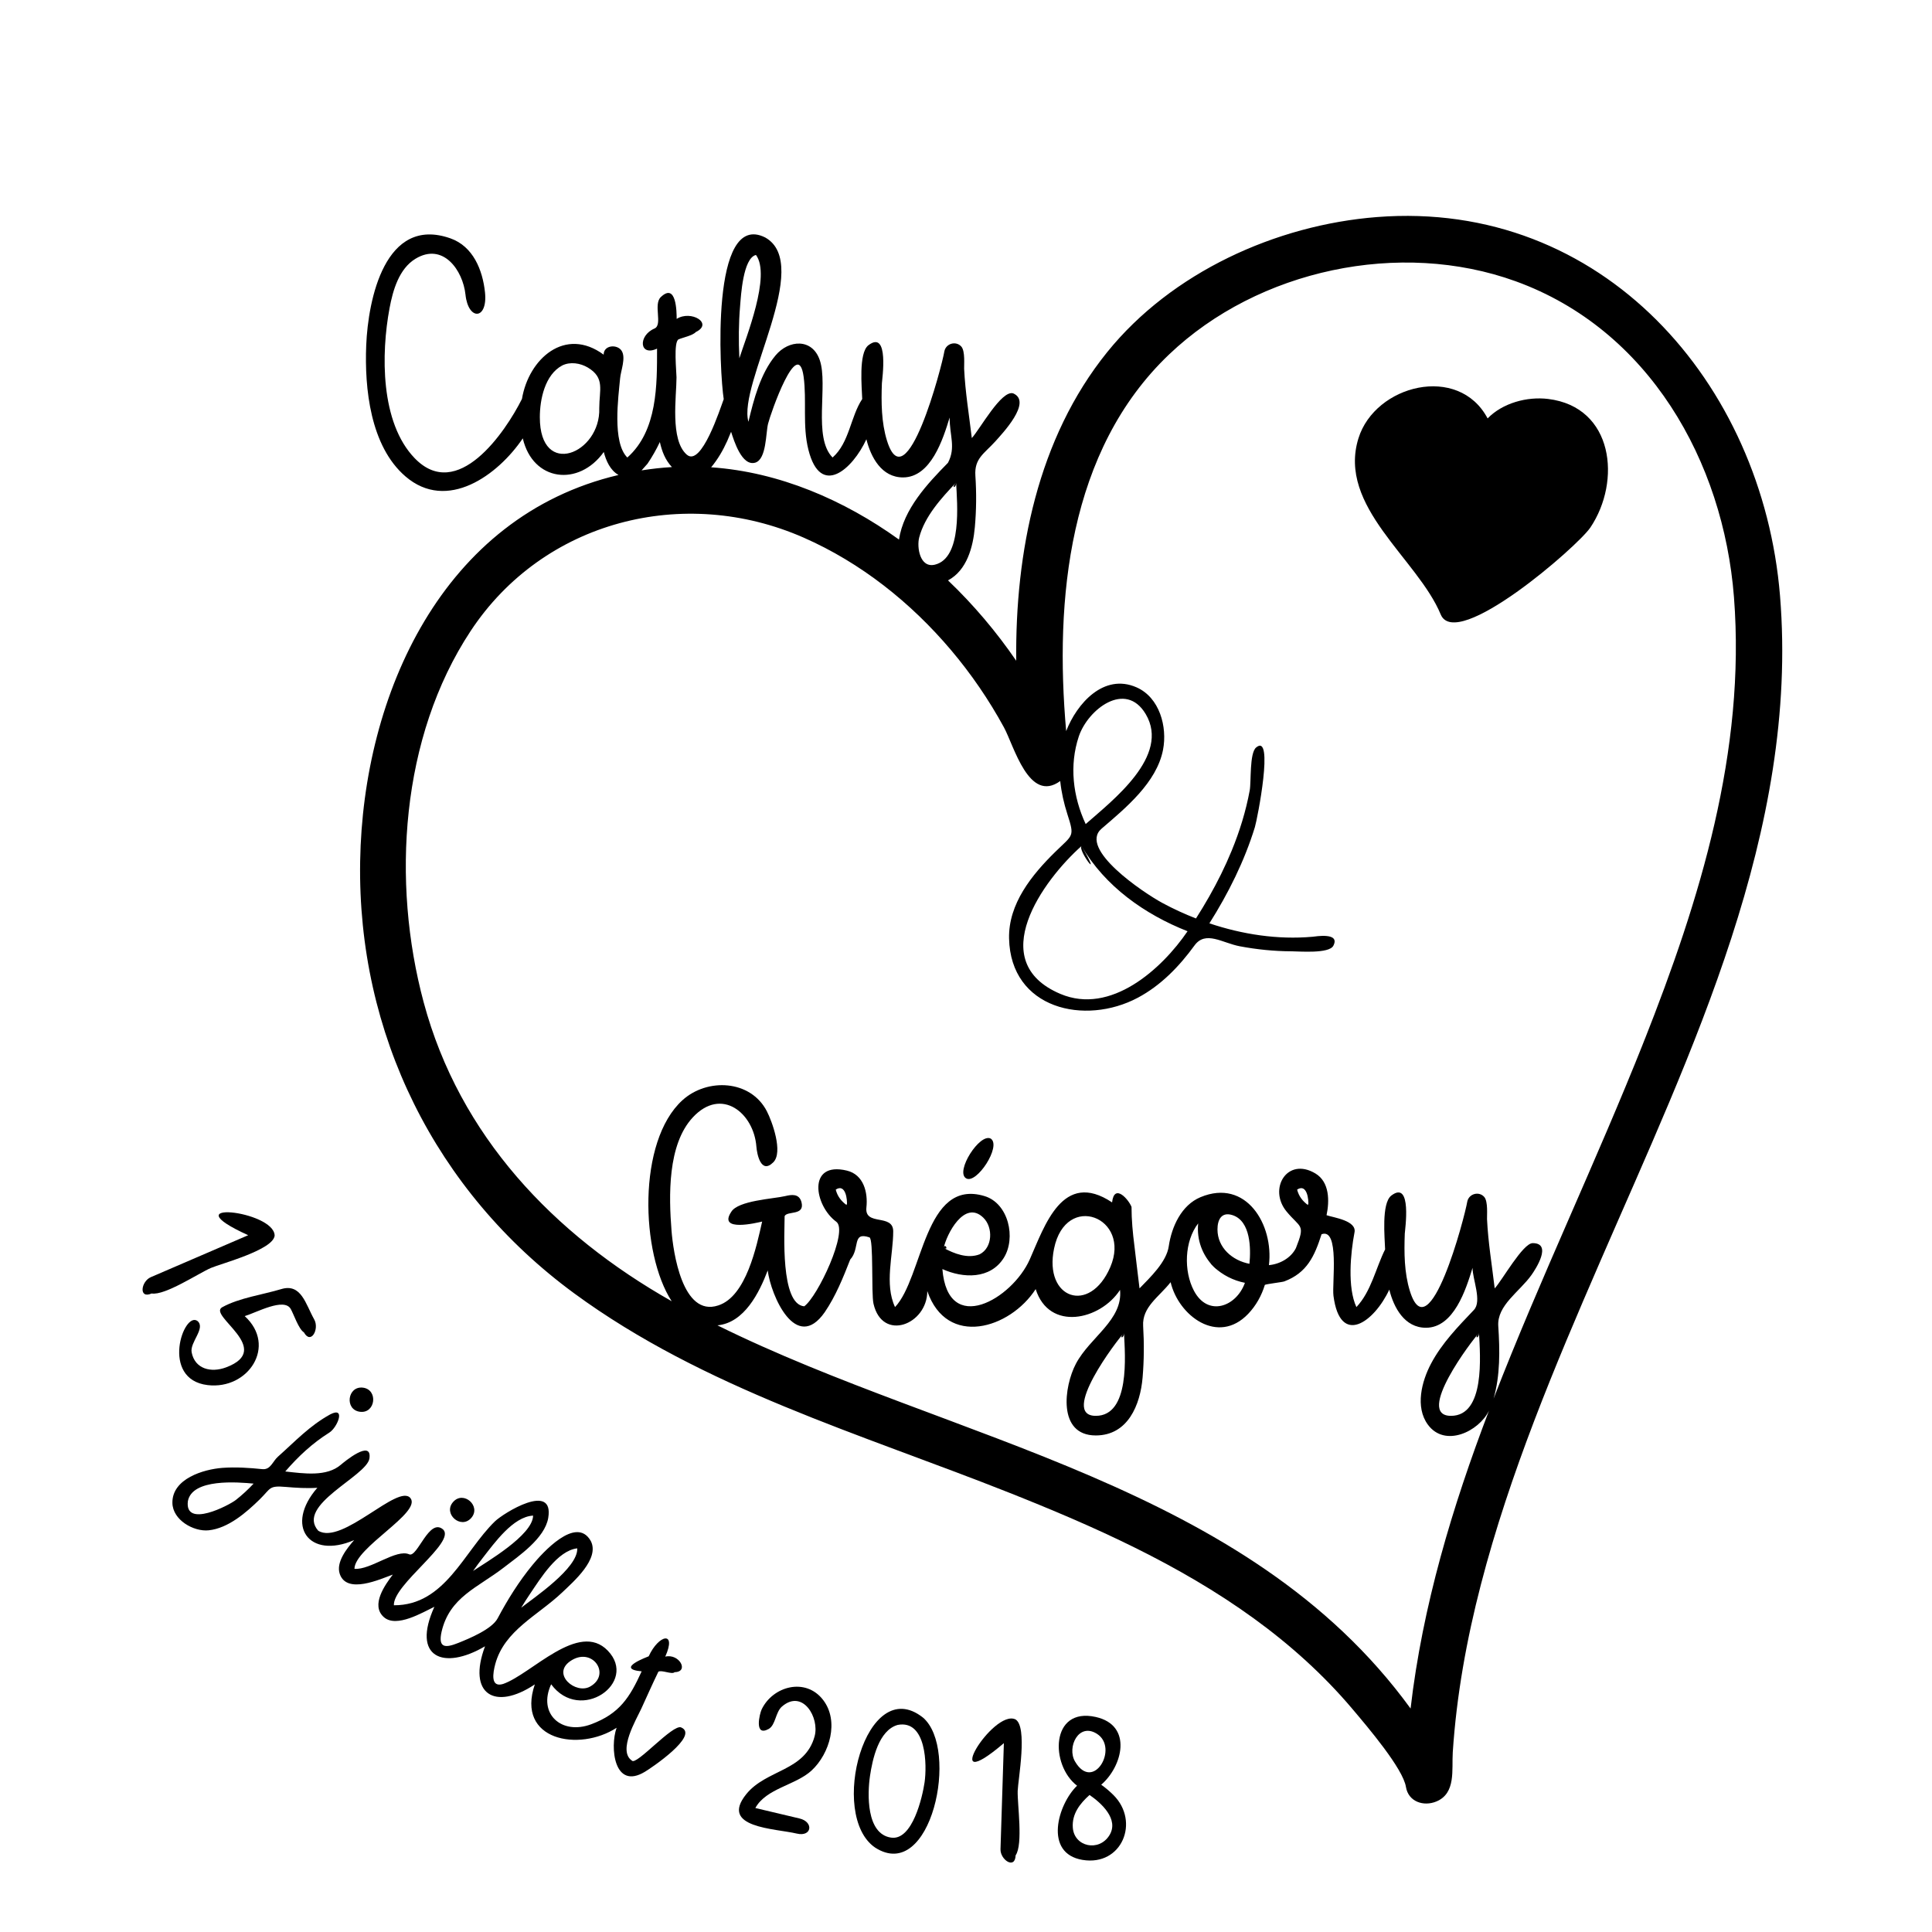 <?xml version="1.0" encoding="utf-8"?>
<!-- Generator: Adobe Illustrator 16.0.0, SVG Export Plug-In . SVG Version: 6.00 Build 0)  -->
<!DOCTYPE svg PUBLIC "-//W3C//DTD SVG 1.0//EN" "http://www.w3.org/TR/2001/REC-SVG-20010904/DTD/svg10.dtd">
<svg version="1.0" xmlns="http://www.w3.org/2000/svg" xmlns:xlink="http://www.w3.org/1999/xlink" x="0px" y="0px"
	 width="141.746px" height="141.747px" viewBox="0 0 141.746 141.747" enable-background="new 0 0 141.746 141.747"
	 xml:space="preserve">
<g id="oiseaux">
</g>
<g id="coeurs_enlacés">
	<path d="M130.595,43.706c-1.278-15.618-13.04-29.073-29.571-27.781c-7.416,0.58-15.072,4.066-19.793,9.912
		c-5.106,6.324-6.754,14.69-6.673,22.64c-1.46-2.129-3.136-4.113-5.005-5.895c1.389-0.739,1.836-2.445,1.968-3.897
		c0.114-1.26,0.124-2.521,0.04-3.783c-0.084-1.269,0.641-1.611,1.465-2.52c0.48-0.543,2.733-2.893,1.316-3.519
		c-0.863-0.285-2.461,2.652-3.043,3.276c-0.2-1.689-0.482-3.383-0.563-5.083c-0.012-0.253,0.086-1.303-0.206-1.628
		c-0.392-0.442-1.131-0.23-1.244,0.348c-0.176,1.09-2.802,11.105-4.211,6.551c-0.416-1.342-0.425-2.817-0.373-4.206
		c0.01-0.25,0.56-3.977-0.993-2.788c-0.731,0.583-0.476,3.104-0.45,3.943c-0.862,1.293-0.936,3.2-2.174,4.29
		c-1.458-1.47-0.313-5.301-0.94-7.143c-0.555-1.628-2.286-1.494-3.243-0.35c-1.107,1.324-1.601,3.229-1.991,4.871
		c-0.792-2.768,4.768-11.546,1.229-13.522c-4.047-2.023-3.337,9.982-3.042,11.863c-0.259,0.689-1.637,5.005-2.71,4.072
		c-1.244-1.083-0.754-4.268-0.754-5.673c0-0.394-0.236-2.622,0.157-2.789c0.313-0.133,1.038-0.281,1.26-0.535
		c1.311-0.634-0.356-1.635-1.406-0.963c0-0.49-0.015-2.695-1.161-1.604c-0.572,0.54,0.158,2.042-0.467,2.31
		c-1.217,0.521-1.117,2.081,0.189,1.475c0,2.646,0.041,6.02-2.18,7.989c-1.125-1.116-0.653-4.455-0.531-5.798
		c0.039-0.538,0.45-1.523,0.11-2.036c-0.313-0.491-1.316-0.432-1.316,0.288c-2.825-2.083-5.501,0.296-5.994,3.248
		c-1.229,2.458-4.735,7.592-7.87,4.349c-2.53-2.618-2.467-7.68-1.845-11.007c0.244-1.302,0.689-2.89,1.904-3.627
		c2.02-1.223,3.477,0.84,3.668,2.634c0.205,1.931,1.646,1.858,1.431-0.172c-0.173-1.633-0.866-3.373-2.543-3.961
		c-4.8-1.683-6.034,4.511-6.171,7.845c-0.13,3.157,0.298,7.402,2.879,9.623c3.058,2.631,6.787-0.095,8.608-2.792
		c0.737,3.168,4.106,3.568,5.943,1c0.166,0.647,0.473,1.343,1.081,1.687c-12.895,3.033-18.75,16.093-18.956,28.334
		c-0.214,12.654,5.511,24.226,15.699,31.704c9.5,6.971,21.031,10.315,31.854,14.604c6.271,2.485,12.542,5.28,18.025,9.259
		c2.646,1.92,5.103,4.126,7.214,6.625c1.136,1.344,3.72,4.381,3.935,5.729c0.174,1.086,1.297,1.456,2.232,1.067
		c1.453-0.604,1.12-2.336,1.203-3.608c0.273-4.158,1.018-8.274,2.063-12.304c2.118-8.171,5.407-15.993,8.759-23.72
		C124.068,77.175,132.004,60.921,130.595,43.706C130.203,38.919,131.405,53.605,130.595,43.706z M43.966,29.947
		c0.114,3.326-4.36,5.193-4.36,0.664c0-1.311,0.373-3.115,1.638-3.795c0.592-0.296,1.334-0.176,1.882,0.149
		C44.403,27.725,43.966,28.611,43.966,29.947z M70.147,35.403c0.08,1.529,0.456,5.535-1.555,6.025
		c-1.111,0.269-1.335-1.291-1.154-1.99C67.838,37.884,69.073,36.536,70.147,35.403C70.17,35.831,69.728,35.846,70.147,35.403z
		 M54.301,22.434c0.061-0.71,0.206-3.494,1.162-3.729c1.121,1.507-0.745,6.089-1.218,7.58
		C54.183,24.999,54.191,23.717,54.301,22.434z M53.361,32.338c0.093-0.219,0.185-0.438,0.277-0.658
		c0.209,0.639,0.786,2.557,1.78,2.262c0.82-0.261,0.762-2.152,0.93-2.844c0.183-0.749,2.188-6.512,2.611-3.469
		c0.241,1.79-0.096,3.595,0.353,5.374c0.891,3.537,3.247,1.414,4.253-0.775c0.331,1.33,1.12,2.799,2.688,2.799
		c2.051,0,2.941-2.828,3.419-4.394c0,1.352,0.467,2.192-0.121,3.32c-1.521,1.547-3.257,3.4-3.595,5.633
		c-4.033-2.9-8.789-4.959-13.781-5.302C52.667,33.695,53.046,33.039,53.361,32.338C53.462,32.123,53.096,32.928,53.361,32.338z
		 M47.507,34.02c0.343-0.507,0.645-1.037,0.905-1.59c0.153,0.686,0.395,1.318,0.885,1.838c-0.746,0.043-1.488,0.127-2.227,0.243
		C47.216,34.347,47.361,34.183,47.507,34.02C47.849,33.517,47.387,34.198,47.507,34.02z M103.491,125.351
		C91.48,108.836,69.854,105.76,52.637,97.237c1.973-0.186,3.073-2.401,3.688-4.028c0.235,1.855,2.082,6.077,4.183,3.065
		c0.808-1.186,1.349-2.534,1.869-3.863c0.746-0.814,0.103-2.069,1.411-1.628c0.318,0.107,0.124,4.111,0.298,4.866
		c0.648,2.821,3.947,1.532,3.947-0.926c1.434,4.17,6.062,2.774,7.952-0.144c0.987,3.125,4.745,2.279,6.189,0.057
		c0.22,2.21-2.202,3.464-3.235,5.414c-0.876,1.656-1.371,5.265,1.454,5.265c2.36,0,3.265-2.242,3.436-4.244
		c0.107-1.261,0.117-2.52,0.04-3.783c-0.085-1.402,1.166-2.132,2.016-3.217c0.58,2.46,3.468,4.648,5.69,2.324
		c0.573-0.6,0.982-1.333,1.223-2.125c0.088-0.064,1.272-0.199,1.422-0.255c1.676-0.629,2.224-1.856,2.739-3.462
		c1.338-0.491,0.758,3.618,0.874,4.515c0.487,3.755,2.986,1.931,4.096-0.452c0.331,1.33,1.121,2.798,2.688,2.798
		c2.051,0,2.941-2.828,3.419-4.394c0,0.827,0.706,2.45,0.1,3.087c-1.158,1.218-2.353,2.442-3.146,3.942
		c-0.68,1.284-1.183,3.177-0.229,4.476c1.248,1.698,3.737,0.507,4.483-1.031C106.553,110.551,104.364,117.828,103.491,125.351
		C103.487,125.346,104.292,118.45,103.491,125.351z M62.135,88.429c-0.41-0.293-0.695-0.658-0.819-1.151
		C62.04,86.805,62.18,88.022,62.135,88.429C62.053,88.37,62.149,88.296,62.135,88.429z M77.334,91.605
		c0.863-4.19,5.69-2.291,4.127,1.355C79.955,96.472,76.566,95.292,77.334,91.605C77.44,91.088,77.227,92.121,77.334,91.605z
		 M82.463,97.791c0.088,1.669,0.45,6.086-2.069,6.086C77.729,103.877,81.953,98.318,82.463,97.791
		C82.485,98.218,82.035,98.233,82.463,97.791z M89.058,92.955c0.641,0.591,1.424,0.994,2.279,1.162
		c-0.632,1.766-2.721,2.521-3.743,0.577c-0.758-1.442-0.703-3.622,0.313-4.937C87.786,90.963,88.211,92.093,89.058,92.955
		C89.714,93.56,88.275,92.158,89.058,92.955z M89.323,90.199c0-0.711,0.294-1.309,1.104-1.047c1.337,0.432,1.353,2.462,1.242,3.57
		C90.415,92.484,89.323,91.539,89.323,90.199z M95.985,88.429c-0.41-0.293-0.694-0.658-0.819-1.151
		C95.891,86.805,96.03,88.022,95.985,88.429C95.903,88.37,96,88.296,95.985,88.429z M108.511,97.791
		c0.087,1.66,0.46,6.086-2.058,6.086C103.791,103.877,108.004,98.325,108.511,97.791C108.533,98.218,108.091,98.233,108.511,97.791z
		 M120.622,76.374c-3.499,8.824-7.612,17.391-11.043,26.243c0.493-1.709,0.462-3.567,0.345-5.328
		c-0.101-1.52,1.563-2.517,2.438-3.748c0.292-0.411,1.553-2.335,0.088-2.335c-0.721,0-2.247,2.741-2.788,3.32
		c-0.2-1.689-0.482-3.383-0.563-5.083c-0.012-0.253,0.086-1.303-0.206-1.628c-0.392-0.442-1.131-0.23-1.244,0.348
		c-0.176,1.09-2.802,11.105-4.211,6.551c-0.416-1.342-0.425-2.817-0.373-4.206c0.01-0.25,0.56-3.977-0.993-2.788
		c-0.732,0.583-0.475,3.105-0.45,3.945c-0.685,1.369-1.019,3.085-2.106,4.232c-0.67-1.435-0.429-3.96-0.144-5.456
		c0.207-0.89-1.537-1.108-2.047-1.284c0.221-1.044,0.225-2.44-0.819-3.064c-2.074-1.24-3.479,1.133-2.118,2.788
		c1.03,1.25,1.401,0.898,0.69,2.689c-0.362,0.724-1.181,1.179-1.98,1.25c0.362-2.959-1.669-6.384-5.018-4.987
		c-1.409,0.587-2.118,2.173-2.33,3.593c-0.161,1.161-1.368,2.294-2.146,3.099c-0.122-1.044-0.259-2.087-0.376-3.132
		c-0.121-0.941-0.211-1.895-0.211-2.844c-0.201-0.529-1.265-1.776-1.427-0.332c-3.63-2.418-4.944,1.719-6.041,4.188
		c-1.284,2.891-6.007,5.669-6.409,0.703c1.511,0.683,3.506,0.766,4.504-0.819c0.914-1.451,0.357-4.002-1.415-4.536
		c-4.428-1.333-4.499,5.967-6.563,8.144c-0.791-1.693-0.133-3.806-0.133-5.555c0-1.332-2.117-0.358-1.967-1.751
		c0.12-1.111-0.203-2.409-1.43-2.706c-2.926-0.706-2.398,2.568-0.78,3.751c0.913,0.668-1.37,5.511-2.352,6.205
		c-1.766-0.149-1.438-5.461-1.438-6.617c0.194-0.405,1.49-0.008,1.239-1.018c-0.169-0.652-0.733-0.562-1.199-0.451
		c-0.843,0.201-3.464,0.321-3.958,1.16c-0.997,1.502,1.888,0.797,2.269,0.708c-0.407,1.796-1.159,5.49-3.22,6.153
		c-2.641,0.876-3.308-3.96-3.428-5.479c-0.201-2.546-0.303-6.314,1.561-8.318c2.109-2.269,4.476-0.31,4.664,2.14
		c0.039,0.521,0.326,2.071,1.242,1.155c0.737-0.737-0.088-2.997-0.471-3.74c-1.19-2.316-4.372-2.465-6.191-0.818
		c-3.324,3.009-3.078,11.248-0.793,14.752c-8.668-4.904-15.564-12.13-18.196-21.928c-2.374-8.838-1.697-19.449,3.442-27.241
		c5.339-8.094,15.643-10.719,24.435-6.855c4.19,1.842,7.865,4.764,10.811,8.249c1.48,1.75,2.782,3.652,3.88,5.665
		c0.743,1.362,1.836,5.61,4.133,3.946c0.086,0.826,0.271,1.641,0.525,2.43c0.545,1.69,0.417,1.484-0.896,2.773
		c-1.711,1.679-3.438,3.806-3.382,6.343c0.112,5.174,5.565,6.421,9.455,4.346c1.69-0.901,3.032-2.295,4.15-3.83
		c0.812-1.115,2.048-0.181,3.317,0.059c1.255,0.237,2.532,0.366,3.811,0.37c0.553,0.002,2.742,0.191,3.057-0.406
		c0.531-1.008-1.322-0.679-1.531-0.661c-2.552,0.226-5.14-0.173-7.561-0.985c1.392-2.207,2.566-4.554,3.336-7.054
		c0.18-0.582,1.433-6.973,0.093-5.848c-0.498,0.418-0.353,2.505-0.471,3.148c-0.28,1.523-0.742,3.011-1.331,4.442
		c-0.474,1.153-1.03,2.271-1.646,3.354c-0.308,0.542-0.63,1.075-0.966,1.6c-0.842-0.329-1.666-0.706-2.461-1.136
		c-1.41-0.763-6.185-3.973-4.465-5.452c1.76-1.513,4.043-3.377,4.51-5.789c0.326-1.684-0.253-3.838-1.947-4.581
		c-2.4-1.053-4.379,1.192-5.16,3.213c-0.854-9.649,0.156-20.59,7.557-27.641c6.534-6.226,16.935-8.437,25.42-5.364
		c9.771,3.538,15.244,13.204,16.018,23.179C128.09,55.102,124.73,66.004,120.622,76.374
		C117.123,85.197,124.227,67.275,120.622,76.374z M69.238,91.561c0.191-0.974,1.518-3.584,2.91-2.219
		c0.724,0.706,0.685,2.203-0.276,2.684C70.995,92.364,70.01,91.981,69.238,91.561C69.319,91.147,69.644,91.782,69.238,91.561z
		 M79.152,54.023c0.663-1.971,3.422-4.125,4.906-1.632c1.831,3.08-2.455,6.35-4.404,8.069C78.717,58.449,78.438,56.15,79.152,54.023
		C79.843,51.97,78.415,56.218,79.152,54.023z M79.352,62.068c1.712,2.958,4.642,5.023,7.776,6.255
		c-1.896,2.784-5.638,6.161-9.327,4.599C72.196,70.549,76.525,64.576,79.352,62.068C81.02,64.95,79.031,62.352,79.352,62.068z"/>
	<path d="M113.581,29.27c-1.544-0.188-3.336,0.294-4.439,1.428c-2.128-4.022-8.257-2.466-9.476,1.46
		c-1.557,5.012,4.34,8.834,6.034,12.92c1.137,2.751,10.049-4.986,10.983-6.378C118.965,35.302,118.392,29.857,113.581,29.27
		C112.114,29.092,116.211,29.591,113.581,29.27z"/>
	<path d="M72.69,83.538c-0.808-0.433-2.622,2.418-1.814,2.911C71.641,86.92,73.496,84.076,72.69,83.538
		C72.595,83.486,72.823,83.626,72.69,83.538z"/>
	<path d="M20.149,90.645c-0.04-1.841-7.742-2.657-1.94-0.021c-1.594,0.687-3.187,1.373-4.78,2.06c-0.789,0.34-1.578,0.68-2.367,1.02
		c-0.716,0.309-0.907,1.621,0.063,1.196c0.979,0.162,3.45-1.486,4.345-1.872C16.203,92.711,20.076,91.697,20.149,90.645
		C20.147,90.556,20.132,90.896,20.149,90.645z"/>
	<path d="M16.299,95.911c-1.078,0.61,3.881,3.077,0.271,4.415c-1.071,0.397-2.266,0.132-2.509-1.105
		c-0.146-0.742,1.04-1.761,0.436-2.296c-1.02-0.79-2.775,4.278,0.738,4.696c2.988,0.355,5.106-2.879,2.719-5.061
		c0.863-0.259,2.891-1.388,3.379-0.52c0.217,0.386,0.583,1.483,0.962,1.71c0.521,0.937,1.15-0.248,0.758-0.946
		c-0.632-1.124-0.951-2.67-2.419-2.226C19.272,94.99,17.543,95.22,16.299,95.911C16.128,96.008,16.334,95.892,16.299,95.911z"/>
	<path d="M26.409,103.578c1.146,0.149,1.357-1.629,0.215-1.77C25.482,101.675,25.267,103.435,26.409,103.578
		C26.653,103.61,26.164,103.547,26.409,103.578z"/>
	<path d="M34.571,111.372c0.763-0.863-0.562-2.042-1.324-1.179C32.479,111.052,33.804,112.231,34.571,111.372
		C34.735,111.187,34.406,111.557,34.571,111.372z"/>
	<path d="M49.978,126.738c-0.605-0.283-3.313,2.833-3.617,2.433c-1.064-0.716,0.33-3.025,0.692-3.816
		c0.413-0.903,0.816-1.811,1.249-2.705c0.239-0.153,1.004,0.23,1.193,0.033c1.082-0.017,0.356-1.385-0.686-1.141
		c0.857-1.917-0.48-1.626-1.216-0.024c-0.018,0.018-2.539,0.921-0.516,1.104c-0.879,1.92-1.615,3.1-3.701,3.882
		c-2.172,0.814-3.942-0.763-2.94-2.933c2.13,2.89,6.418-0.121,4.153-2.469c-2.133-2.211-5.59,1.716-7.677,2.446
		c-0.948,0.29-0.744-0.823-0.576-1.459c0.672-2.479,3.117-3.552,4.918-5.263c0.808-0.776,2.769-2.455,2.091-3.766
		c-1.073-1.911-3.579,0.908-4.272,1.75c-0.995,1.209-1.828,2.544-2.563,3.925c-0.415,0.787-2.051,1.469-2.892,1.805
		c-0.925,0.368-1.496,0.402-1.219-0.83c0.593-2.542,2.65-3.225,4.569-4.708c1.103-0.852,3-2.136,3.254-3.634
		c0.452-2.681-3.295-0.348-3.914,0.254c-2.286,2.223-3.654,6.167-7.41,6.153c-0.068-1.521,4.544-4.606,3.621-5.553
		c-1.03-0.914-1.882,2.052-2.489,1.818c-0.955-0.433-2.842,1.163-4.025,1.06c0.023-1.564,4.921-4.108,4.113-5.181
		c-0.883-1.124-5.014,3.477-6.771,2.385c-1.656-1.879,3.51-3.972,3.755-5.284c0.218-1.483-1.868,0.25-2.088,0.44
		c-1.046,0.905-2.717,0.647-4.085,0.498c0.955-1.105,1.991-2.074,3.235-2.854c0.587-0.368,1.234-1.945,0.063-1.334
		c-1.515,0.833-2.566,1.974-3.833,3.101c-0.405,0.36-0.531,0.967-1.139,0.917c-0.976-0.1-1.959-0.165-2.939-0.094
		c-1.372,0.102-3.7,0.792-3.667,2.577c0.023,1.246,1.552,2.117,2.659,2.004c1.435-0.146,2.771-1.313,3.755-2.277
		c0.822-0.805,0.647-1.015,1.894-0.907c0.779,0.067,1.544,0.116,2.325,0.065c-2.419,2.781-0.614,5.272,2.7,3.838
		c-0.518,0.593-1.35,1.618-1.054,2.483c0.516,1.512,2.959,0.385,3.892,0.046c-0.567,0.749-1.646,2.242-0.659,3.121
		c0.924,0.821,2.863-0.358,3.709-0.758c-1.694,3.725,0.669,4.689,3.715,2.898c-1.313,3.517,0.718,4.753,3.653,2.796
		c-1.406,4.126,3.26,4.968,6,3.182c-0.504,1.432-0.188,4.6,2.079,3.227C47.748,129.734,51.334,127.332,49.978,126.738z
		 M41.813,121.892c1.625-1.153,3.075,0.958,1.477,1.85C42.248,124.326,40.466,122.855,41.813,121.892
		C42.078,121.704,41.549,122.081,41.813,121.892z M38.905,116.912c0.743-1.092,1.99-3.147,3.446-3.314
		c0.075,1.448-3.226,3.657-4.112,4.356C38.451,117.601,38.674,117.253,38.905,116.912C39.224,116.444,38.676,117.25,38.905,116.912z
		 M35.445,114.265c0.819-1.041,2.2-2.997,3.668-3.068c-0.024,1.449-3.473,3.427-4.405,4.062
		C34.945,114.921,35.191,114.59,35.445,114.265C35.795,113.821,35.193,114.587,35.445,114.265z M17.304,110.048
		c-0.497,0.391-3.763,2.096-3.521,0.096c0.307-1.691,3.692-1.402,4.823-1.295C18.203,109.283,17.769,109.682,17.304,110.048z"/>
	<path d="M60.39,124.721c-1.286-1.677-3.698-1.01-4.511,0.698c-0.143,0.3-0.576,2.04,0.521,1.428
		c0.511-0.294,0.492-1.228,0.969-1.641c1.52-1.316,2.775,0.817,2.396,2.187c-0.707,2.58-3.545,2.409-5.021,4.249
		c-1.98,2.47,2.121,2.503,3.717,2.883c1.104,0.263,1.26-0.857,0.195-1.109c-1.079-0.256-2.159-0.511-3.238-0.767
		c0.793-1.45,2.967-1.672,4.133-2.758C60.874,128.659,61.585,126.273,60.39,124.721C60.082,124.32,60.699,125.123,60.39,124.721z"/>
	<path d="M67.71,126.01c-4.171-3.298-6.968,7.176-3.506,9.541C68.319,138.208,70.419,128.305,67.71,126.01
		C67.313,125.697,68.183,126.411,67.71,126.01z M67.833,130.773c-0.152,1.031-0.879,4.285-2.457,4.048
		c-1.833-0.265-1.738-3.225-1.546-4.527c0.181-1.213,0.632-3.342,2.027-3.74C67.974,126.146,68.017,129.517,67.833,130.773
		C67.82,130.859,67.884,130.425,67.833,130.773z"/>
	<path d="M74.495,126.145c-1.642-0.771-5.721,5.902-0.844,1.746c-0.056,1.734-0.11,3.469-0.165,5.203
		c-0.027,0.859-0.055,1.718-0.082,2.577c-0.025,0.774,1.07,1.517,1.11,0.451c0.562-0.817,0.12-3.755,0.151-4.728
		C74.691,130.594,75.418,126.657,74.495,126.145C74.414,126.107,74.716,126.268,74.495,126.145z"/>
	<path d="M81.692,131.699c-0.279-0.277-0.579-0.531-0.899-0.76c1.547-1.318,2.354-4.355-0.404-4.97
		c-3.338-0.744-3.344,3.538-1.367,5.043c-1.413,1.36-2.469,4.971,0.403,5.444C82.312,136.932,83.647,133.65,81.692,131.699z
		 M78.87,129.232c-0.607-1.04,0.264-2.884,1.612-2.025C82.107,128.242,80.208,131.527,78.87,129.232
		C78.752,129.03,78.988,129.435,78.87,129.232z M81.394,134.65c-0.766,1.237-2.585,0.849-2.685-0.565
		c-0.071-1.005,0.523-1.764,1.228-2.393C80.777,132.268,82.128,133.469,81.394,134.65C81.259,134.868,81.528,134.434,81.394,134.65z
		"/>
</g>
</svg>
